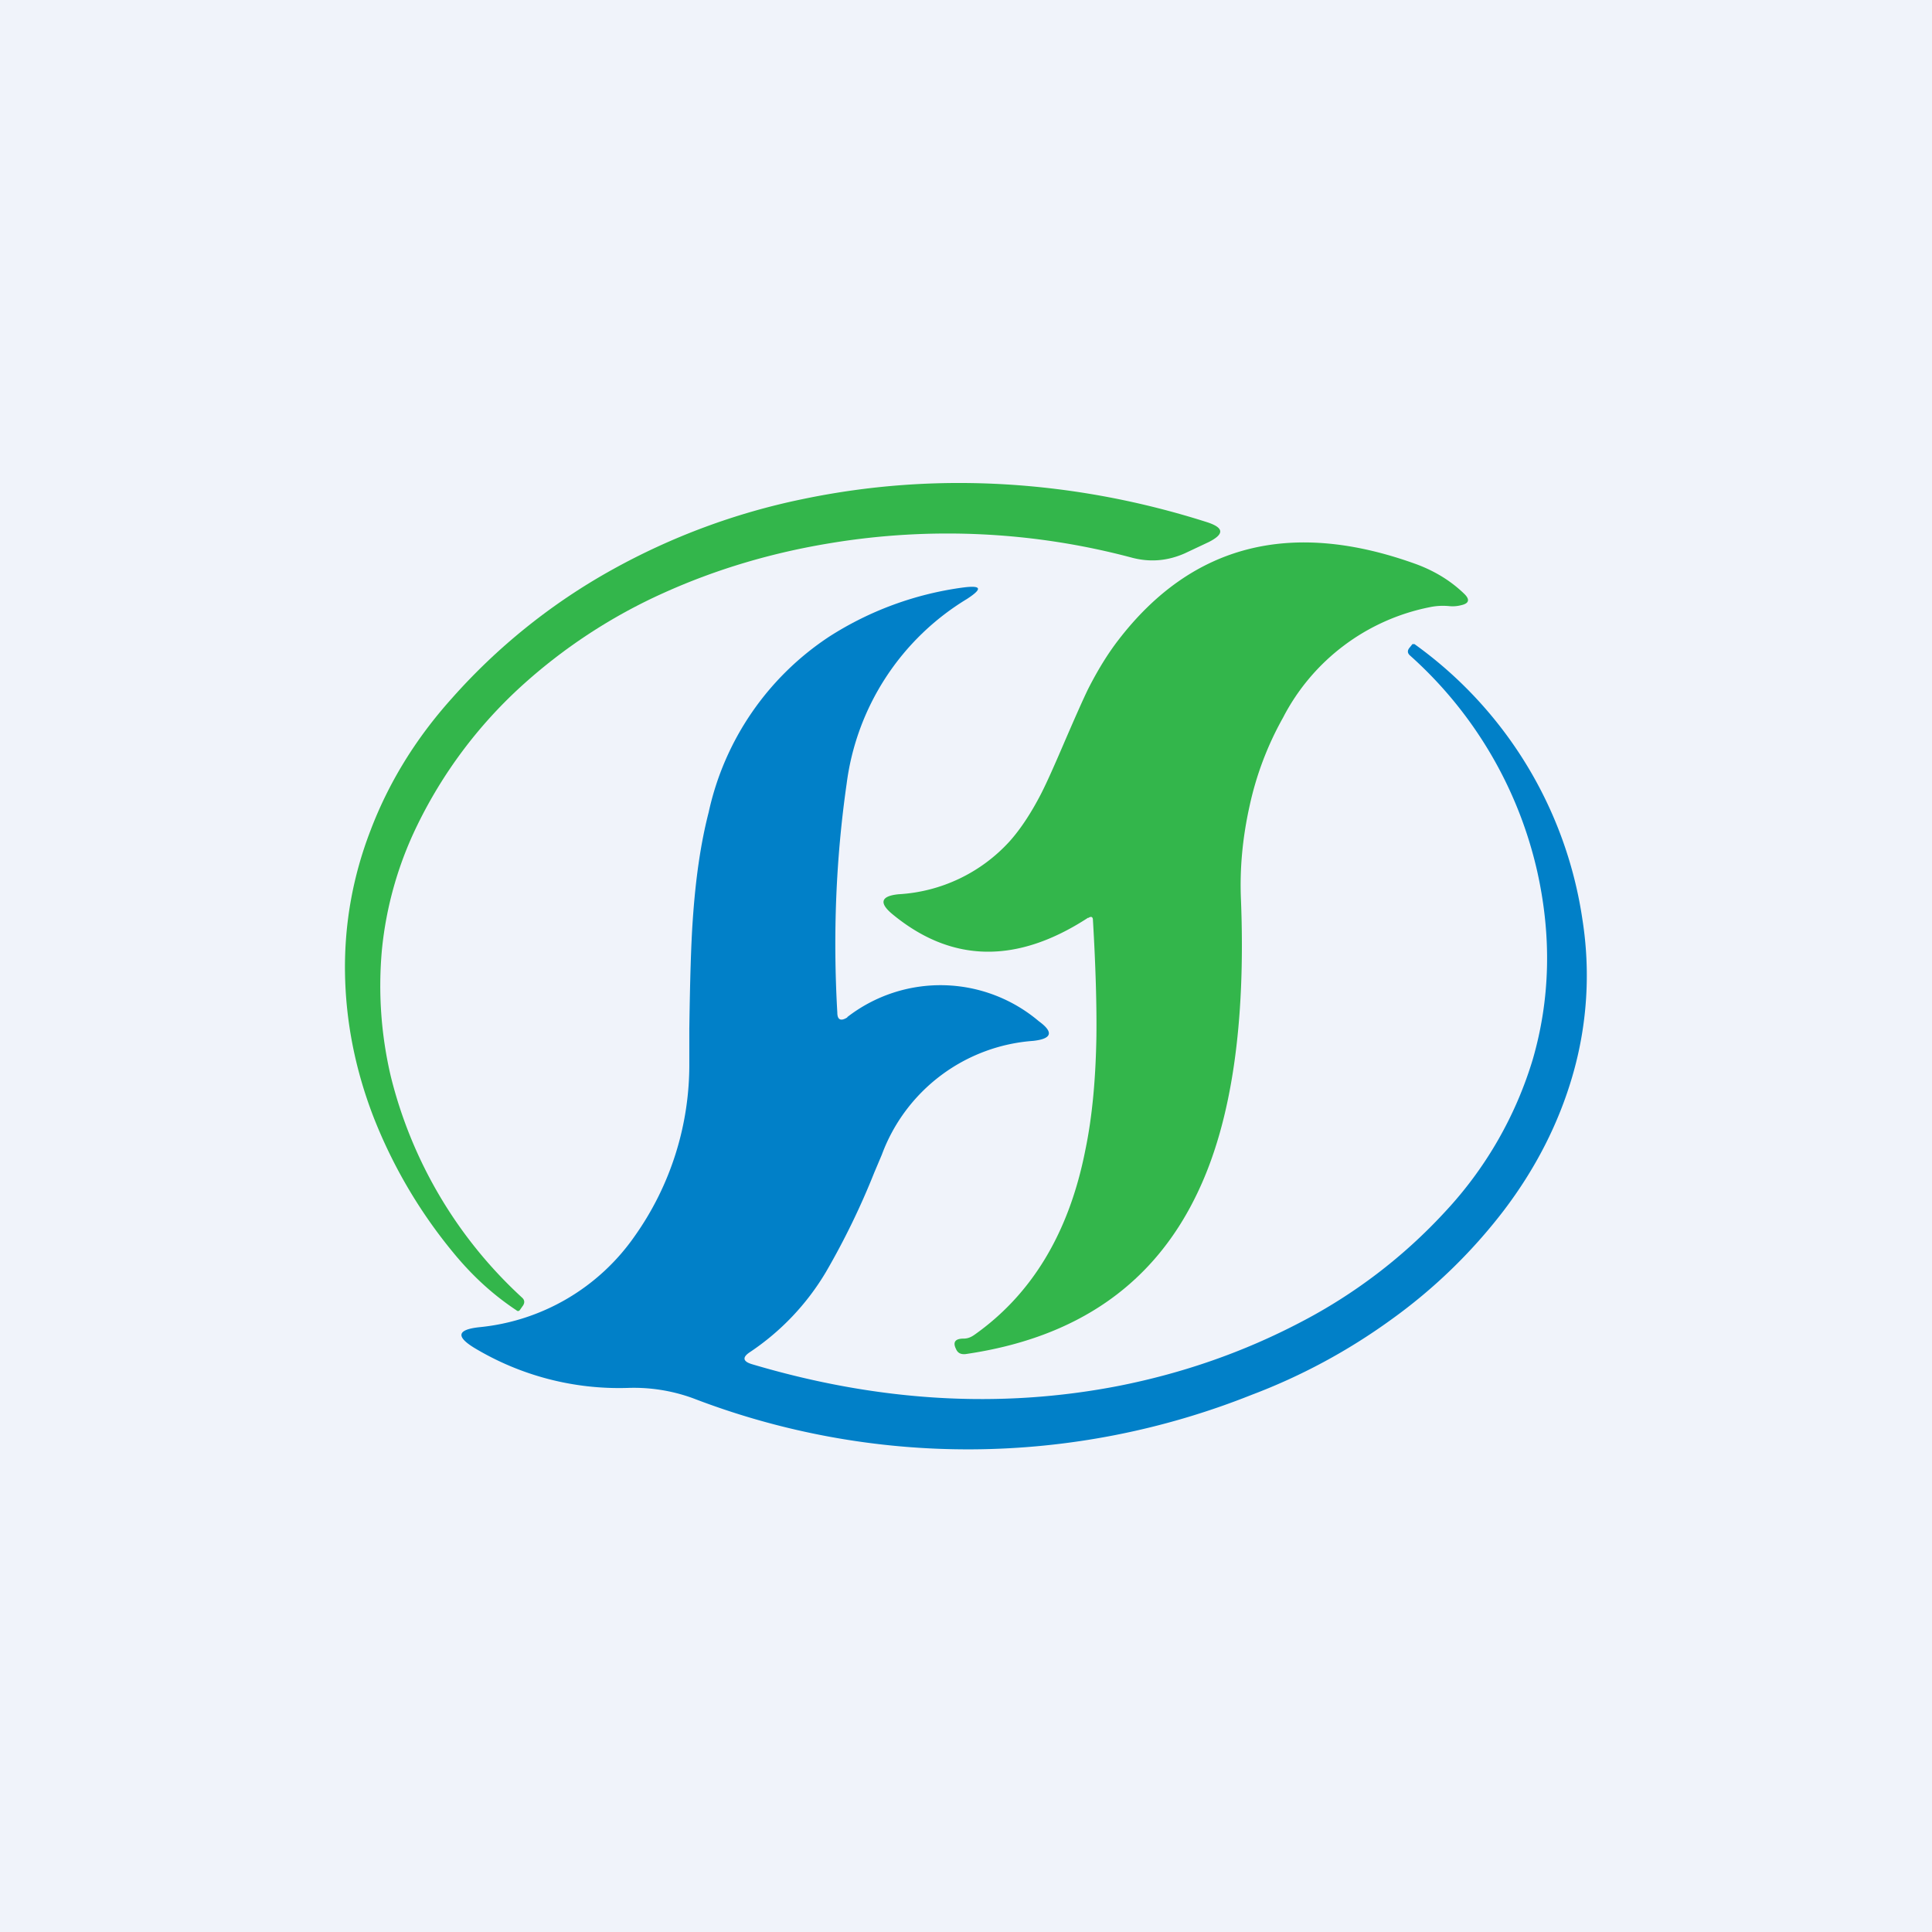 <svg width="56" height="56" viewBox="0 0 56 56" xmlns="http://www.w3.org/2000/svg"><path fill="#F0F3FA" d="M0 0h56v56H0z"/><path d="M12.09 23.93a10.59 10.59 0 0 0-1.02 3.6c-.11 1.22-.03 2.45.26 3.68a12.91 12.91 0 0 0 3.8 6.4c.08.07.09.16.01.26l-.07.1c-.03.04-.07.04-.1.01-.68-.45-1.28-1-1.83-1.67a14.44 14.44 0 0 1-2.32-3.95c-.53-1.38-.8-2.77-.82-4.17-.02-1.42.23-2.8.74-4.12.52-1.37 1.3-2.65 2.35-3.82a17.64 17.64 0 0 1 4.66-3.74 19.42 19.42 0 0 1 5.5-2.04c1.91-.4 3.88-.55 5.9-.43 1.99.12 3.94.49 5.85 1.1.48.16.49.34.04.57l-.7.33c-.5.22-1 .26-1.51.13a20.77 20.77 0 0 0-8.74-.43c-1.72.28-3.33.76-4.84 1.44a15.68 15.68 0 0 0-4.15 2.72 13.37 13.37 0 0 0-3.01 4.03Z" fill="#33B64B"/><path d="M31.54 26.6c-2.07 1.35-3.96 1.31-5.67-.1-.4-.33-.34-.53.18-.58a4.71 4.71 0 0 0 3.22-1.54c.32-.36.62-.82.9-1.36.17-.33.4-.85.7-1.55.29-.67.51-1.17.67-1.5.28-.55.57-1.02.87-1.41 2.14-2.79 5.03-3.52 8.66-2.2.53.2.99.48 1.38.86.16.16.13.27-.09.32a.98.98 0 0 1-.34.03c-.2-.02-.39-.01-.58.03a6.13 6.13 0 0 0-4.25 3.2 9.2 9.2 0 0 0-.97 2.56c-.2.9-.29 1.8-.25 2.72.14 3.57-.27 6.39-1.23 8.43-1.26 2.7-3.51 4.27-6.76 4.74-.13.01-.22-.03-.27-.15-.1-.2-.02-.3.22-.3.12 0 .21-.04.3-.1 1.68-1.18 2.76-2.97 3.23-5.37.2-.96.3-2.06.32-3.3.01-.88-.02-2-.1-3.35 0-.11-.05-.13-.14-.07Z" fill="#33B64B"/><path d="M24.56 29.48a4.41 4.41 0 0 1 5.55.12c.44.32.38.51-.16.57a5.07 5.07 0 0 0-4.39 3.3l-.22.52a21.83 21.83 0 0 1-1.4 2.88 7.23 7.23 0 0 1-2.2 2.32c-.23.15-.21.27.05.35 3.66 1.09 7.2 1.3 10.64.63 1.87-.37 3.61-.98 5.24-1.83a15.24 15.24 0 0 0 4.22-3.22 11.2 11.2 0 0 0 2.54-4.42c.5-1.73.55-3.54.13-5.43A11.92 11.92 0 0 0 40.87 19c-.08-.07-.08-.15-.01-.23l.08-.1H41a11.96 11.96 0 0 1 4.87 8 10.4 10.4 0 0 1-.29 4.51c-.4 1.38-1.07 2.7-2.01 3.93a15.45 15.45 0 0 1-3.26 3.15 17.3 17.3 0 0 1-4.03 2.17 22.18 22.18 0 0 1-16.19.1 5 5 0 0 0-1.9-.3 8.14 8.14 0 0 1-4.44-1.16c-.54-.33-.5-.53.14-.6a6.22 6.22 0 0 0 4.5-2.63 8.59 8.59 0 0 0 1.59-5.05v-.96c.02-1.4.05-2.45.1-3.16.08-1.19.23-2.23.46-3.12a8.18 8.18 0 0 1 3.5-5.1 9.53 9.53 0 0 1 3.87-1.42c.54-.07.58.03.12.33a7.36 7.36 0 0 0-3.49 5.36c-.31 2.16-.4 4.37-.27 6.63 0 .21.1.26.29.14Z" fill="#0180C8"/></svg>